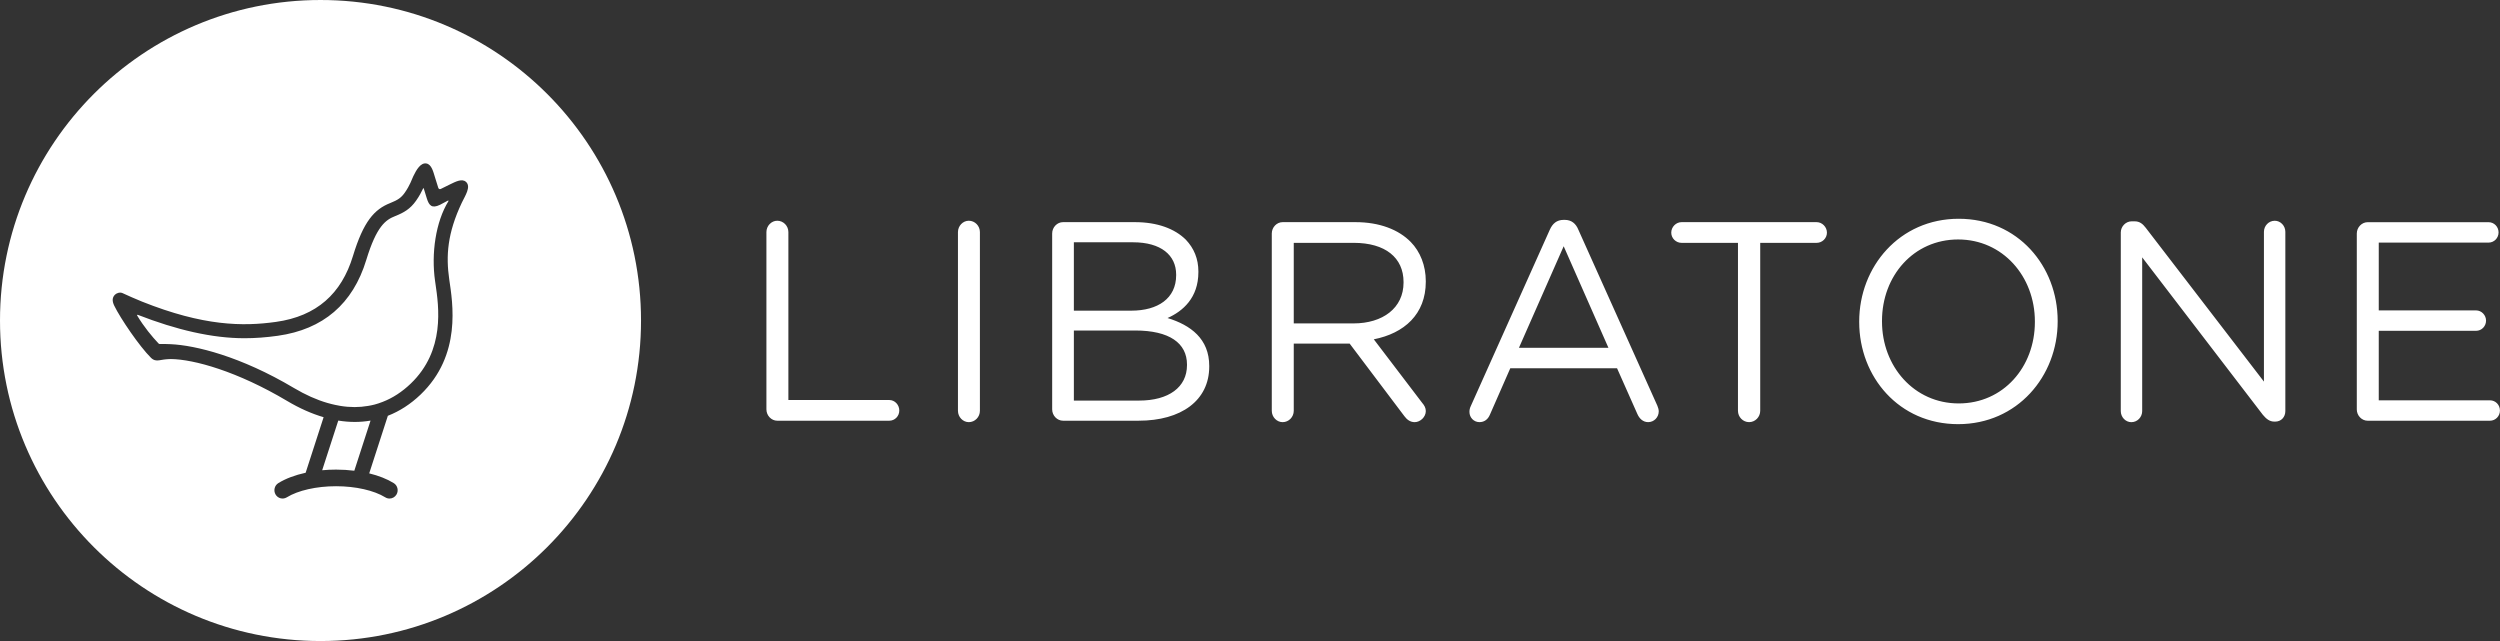 <svg viewBox="0 0 156 40" xmlns="http://www.w3.org/2000/svg"><rect x="0" y="0" width="156" height="40" fill="#333333" stroke="none"/><path d="m37 56c-11.046 0-20-8.954-20-20s8.954-20 20-20 20 8.954 20 20-8.954 20-20 20zm7.983-27.449c-.797 1.292-1.082 3.269-.834 4.988l.022.152c.215 1.461.614 4.181-1.543 6.248-.534.511-1.122.896-1.75 1.138-.402.155-.634.205-.912.252-.278.048-.559.072-.836.072-.29 0-.591-.024-.895-.074-.135-.022-.454-.082-.809-.185-.677-.196-1.374-.51-2.075-.926-3.354-1.994-6.166-2.668-7.695-2.739-.233-.011-.464-.016-.691-.012-.029 0-.049-.009-.07-.031-.406-.428-.908-1.033-1.334-1.742-.018-.03.006-.059.038-.047 2.418.942 4.645 1.46 6.652 1.46.671 0 1.353-.05 2.085-.153 2.829-.398 4.686-1.991 5.52-4.733.645-2.121 1.219-2.503 1.798-2.733.554-.22.946-.448 1.308-.961.202-.286.346-.561.445-.773.007-.015.03-.014.034.001.052.171.112.37.193.628.141.45.317.64.819.4.122-.059.344-.183.495-.263.029-.015.048.011.034.034zm-5.874 16.822c-.368-.045-.751-.07-1.142-.07-.293 0-.581.014-.863.04l1.004-3.099c.349.056.694.085 1.032.085.334 0 .661-.029.982-.084zm6.968-18.024c-.251-.23-.668 0-.983.15-.286.135-.51.252-.591.292-.068.034-.13-.005-.152-.063-.026-.068-.136-.435-.213-.682-.095-.306-.203-.787-.53-.845-.355-.063-.623.385-.821.802-.082.173-.206.562-.531 1.023-.216.306-.424.454-.912.647-.984.39-1.662 1.138-2.321 3.306-.714 2.35-2.266 3.751-4.797 4.107-2.073.292-4.53.265-8.365-1.266-.566-.226-.755-.327-1.221-.532-.17-.075-.38.012-.47.104-.173.176-.18.396-.041.684.38.785 1.573 2.54 2.292 3.251.162.16.326.187.515.156.19-.031.372-.07.721-.079 1.446.016 4.154.769 7.26 2.616.773.46 1.534.797 2.276 1.014l-1.121 3.466c-.658.144-1.243.362-1.703.646-.24.148-.318.467-.173.713.145.245.458.324.699.176.706-.434 1.855-.694 3.074-.694s2.368.26 3.074.694c.082.051.173.075.262.075.173 0 .341-.09.436-.251.145-.246.068-.565-.173-.713-.419-.259-.942-.463-1.529-.607l1.163-3.593c.73-.284 1.415-.724 2.041-1.323 2.58-2.471 2.001-5.728 1.79-7.187-.211-1.462-.123-2.875.788-4.795.199-.42.591-.988.257-1.292zm18.747 3.133c0-.389.312-.708.677-.708.381 0 .694.318.694.708v10.479h6.297c.346 0 .624.301.624.655 0 .354-.278.637-.624.637h-6.991c-.365 0-.677-.318-.677-.708zm11.952 0c0-.389.312-.708.677-.708.381 0 .693.318.693.708v11.152c0 .389-.312.708-.693.708-.365 0-.677-.318-.677-.708zm11.309 10.514c1.839 0 2.983-.831 2.983-2.212v-.035c0-1.346-1.11-2.125-3.226-2.125h-3.833v4.372zm-.486-5.611c1.648 0 2.793-.761 2.793-2.212v-.036c0-1.221-.954-2.018-2.689-2.018h-3.694v4.266zm-4.944-4.815c0-.389.313-.708.677-.708h4.492c1.388 0 2.481.407 3.174 1.097.503.531.781 1.186.781 1.983v.035c0 1.611-.971 2.443-1.925 2.868 1.44.442 2.602 1.292 2.602 2.991v.035c0 2.124-1.752 3.381-4.406 3.381h-4.718c-.365 0-.677-.318-.677-.708zm18.804 5.611c1.821 0 3.122-.956 3.122-2.549v-.035c0-1.522-1.145-2.443-3.105-2.443h-3.746v5.027zm-5.1-5.611c0-.389.312-.708.677-.708h4.544c1.492 0 2.689.46 3.452 1.239.589.602.937 1.469.937 2.443v.036c0 2.035-1.353 3.221-3.244 3.593l3.019 3.965c.139.16.226.318.226.513 0 .372-.348.691-.694.691-.277 0-.486-.16-.642-.372l-3.417-4.531h-3.487v4.195c0 .39-.313.708-.694.708-.365 0-.677-.318-.677-.708zm21.007 7.133-2.793-6.337-2.792 6.337zm-8.586 3.629 4.925-10.992c.174-.389.434-.62.867-.62h.07c.416 0 .694.23.85.62l4.926 10.974c.052.124.087.248.087.354 0 .372-.295.673-.659.673-.329 0-.555-.23-.677-.513l-1.266-2.85h-6.661l-1.266 2.885c-.122.301-.347.478-.659.478-.347 0-.624-.283-.624-.637 0-.106.017-.23.087-.372zm16.669-10.178h-3.521c-.347 0-.642-.283-.642-.637 0-.354.295-.655.642-.655h8.43c.347 0 .642.301.642.655 0 .354-.295.637-.642.637h-3.521v10.479c0 .389-.313.708-.694.708-.382 0-.695-.319-.695-.708zm18.527 4.939v-.035c0-2.815-2.012-5.115-4.788-5.115-2.775 0-4.752 2.266-4.752 5.08v.036c0 2.814 2.012 5.115 4.787 5.115 2.775 0 4.753-2.266 4.753-5.08m-10.962 0v-.035c0-3.416 2.515-6.408 6.209-6.408 3.695 0 6.175 2.956 6.175 6.372v.036c0 3.416-2.515 6.408-6.21 6.408-3.694 0-6.174-2.956-6.174-6.372m16.323-5.593c0-.372.312-.691.676-.691h.191c.312 0 .502.159.693.407l7.372 9.594v-9.346c0-.372.295-.691.677-.691.364 0 .659.318.659.691v11.187c0 .372-.261.655-.625.655h-.069c-.295 0-.503-.177-.711-.425l-7.528-9.824v9.594c0 .372-.295.691-.677.691-.365 0-.659-.318-.659-.691zm14.727 11.045v-10.974c0-.389.313-.708.677-.708h7.545c.346 0 .624.283.624.637 0 .354-.278.637-.624.637h-6.852v4.23h6.071c.347 0 .624.301.624.637 0 .354-.277.637-.624.637h-6.071v4.337h6.938c.347 0 .624.283.624.637 0 .354-.278.637-.624.637h-7.632c-.365 0-.677-.318-.677-.708" fill="#fff" fill-rule="evenodd" transform="translate(-17 -16)"/></svg>